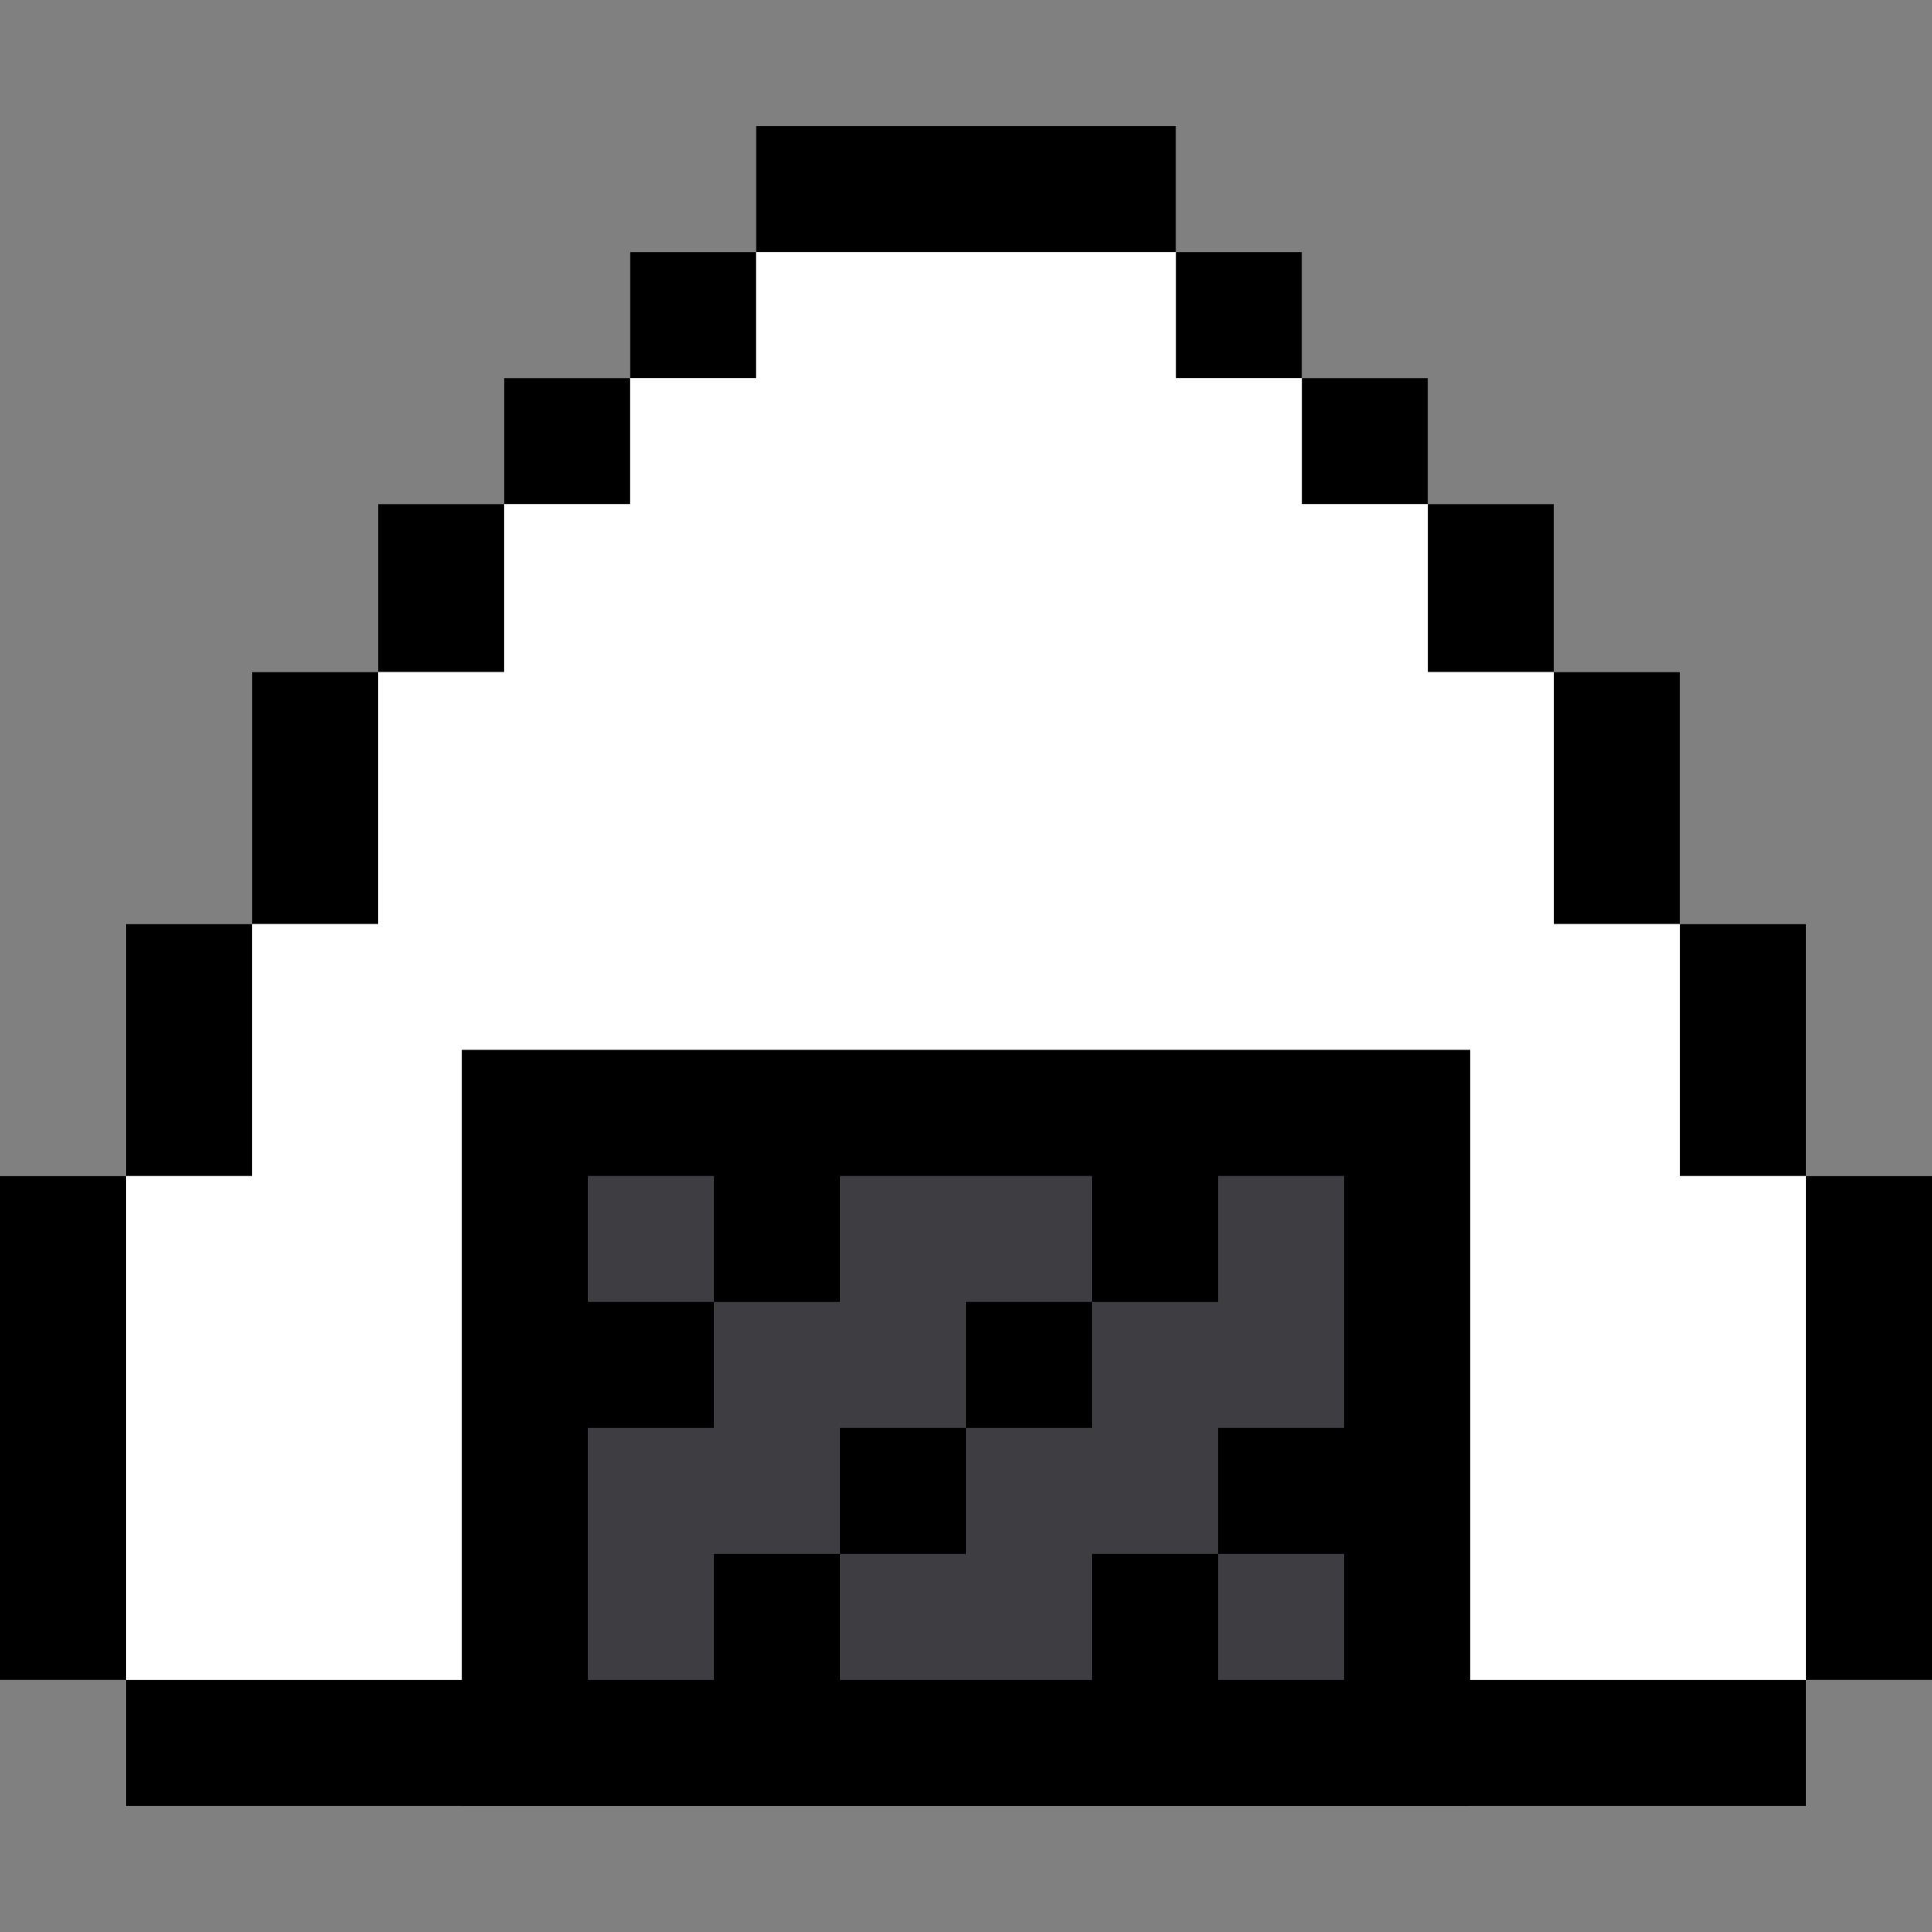 <?xml version="1.0" encoding="iso-8859-1"?>
<!-- Uploaded to: SVG Repo, www.svgrepo.com, Generator: SVG Repo Mixer Tools -->
<svg version="1.1" id="Layer_1" xmlns="http://www.w3.org/2000/svg" xmlns:xlink="http://www.w3.org/1999/xlink" 
	 viewBox="0 0 512 512" xml:space="preserve">
<rect x="0" y="0" width="512" height="512" fill="#808080" stroke="none"/>
<polygon style="fill:#FFFFFF;" points="512,311.652 478.609,311.652 478.609,244.87 445.217,244.87 445.217,178.087 
	411.826,178.087 411.826,133.565 378.435,133.565 378.435,100.174 345.043,100.174 345.043,66.783 311.652,66.783 311.652,33.391 
	200.348,33.391 200.348,66.783 166.957,66.783 166.957,100.174 133.565,100.174 133.565,133.565 100.174,133.565 100.174,178.087 
	66.783,178.087 66.783,244.87 33.391,244.87 33.391,311.652 0,311.652 0,445.217 33.391,445.217 33.391,478.609 478.609,478.609 
	478.609,445.217 512,445.217 "/>
<rect x="122.435" y="278.261" style="fill:#3E3D42;" width="267.13" height="200.348"/>
<rect x="200.348" y="33.391" width="111.304" height="33.391"/>
<rect x="311.652" y="66.783" width="33.391" height="33.391"/>
<rect x="345.043" y="100.174" width="33.391" height="33.391"/>
<rect x="378.435" y="133.565" width="33.391" height="44.522"/>
<rect x="411.826" y="178.087" width="33.391" height="66.783"/>
<rect x="445.217" y="244.87" width="33.391" height="66.783"/>
<rect x="478.609" y="311.652" width="33.391" height="133.565"/>
<rect y="311.652" width="33.391" height="133.565"/>
<rect x="133.565" y="100.174" width="33.391" height="33.391"/>
<rect x="100.174" y="133.565" width="33.391" height="44.522"/>
<rect x="66.783" y="178.087" width="33.391" height="66.783"/>
<rect x="33.391" y="244.87" width="33.391" height="66.783"/>
<path d="M389.565,278.261h-267.13v166.957H33.391v33.391h445.217v-33.391h-89.043V278.261z M322.783,445.217v-33.391h-33.391v33.391
	h-66.783v-33.391h-33.391v33.391h-33.391v-66.783h33.391v-33.391h-33.391v-33.391h33.391v33.391h33.391v-33.391h66.783v33.391
	h33.391v-33.391h33.391v66.783h-33.391v33.391h33.391v33.391H322.783z"/>
<rect x="256" y="345.043" width="33.391" height="33.391"/>
<rect x="222.609" y="378.435" width="33.391" height="33.391"/>
<rect x="166.957" y="66.783" width="33.391" height="33.391"/>
</svg>